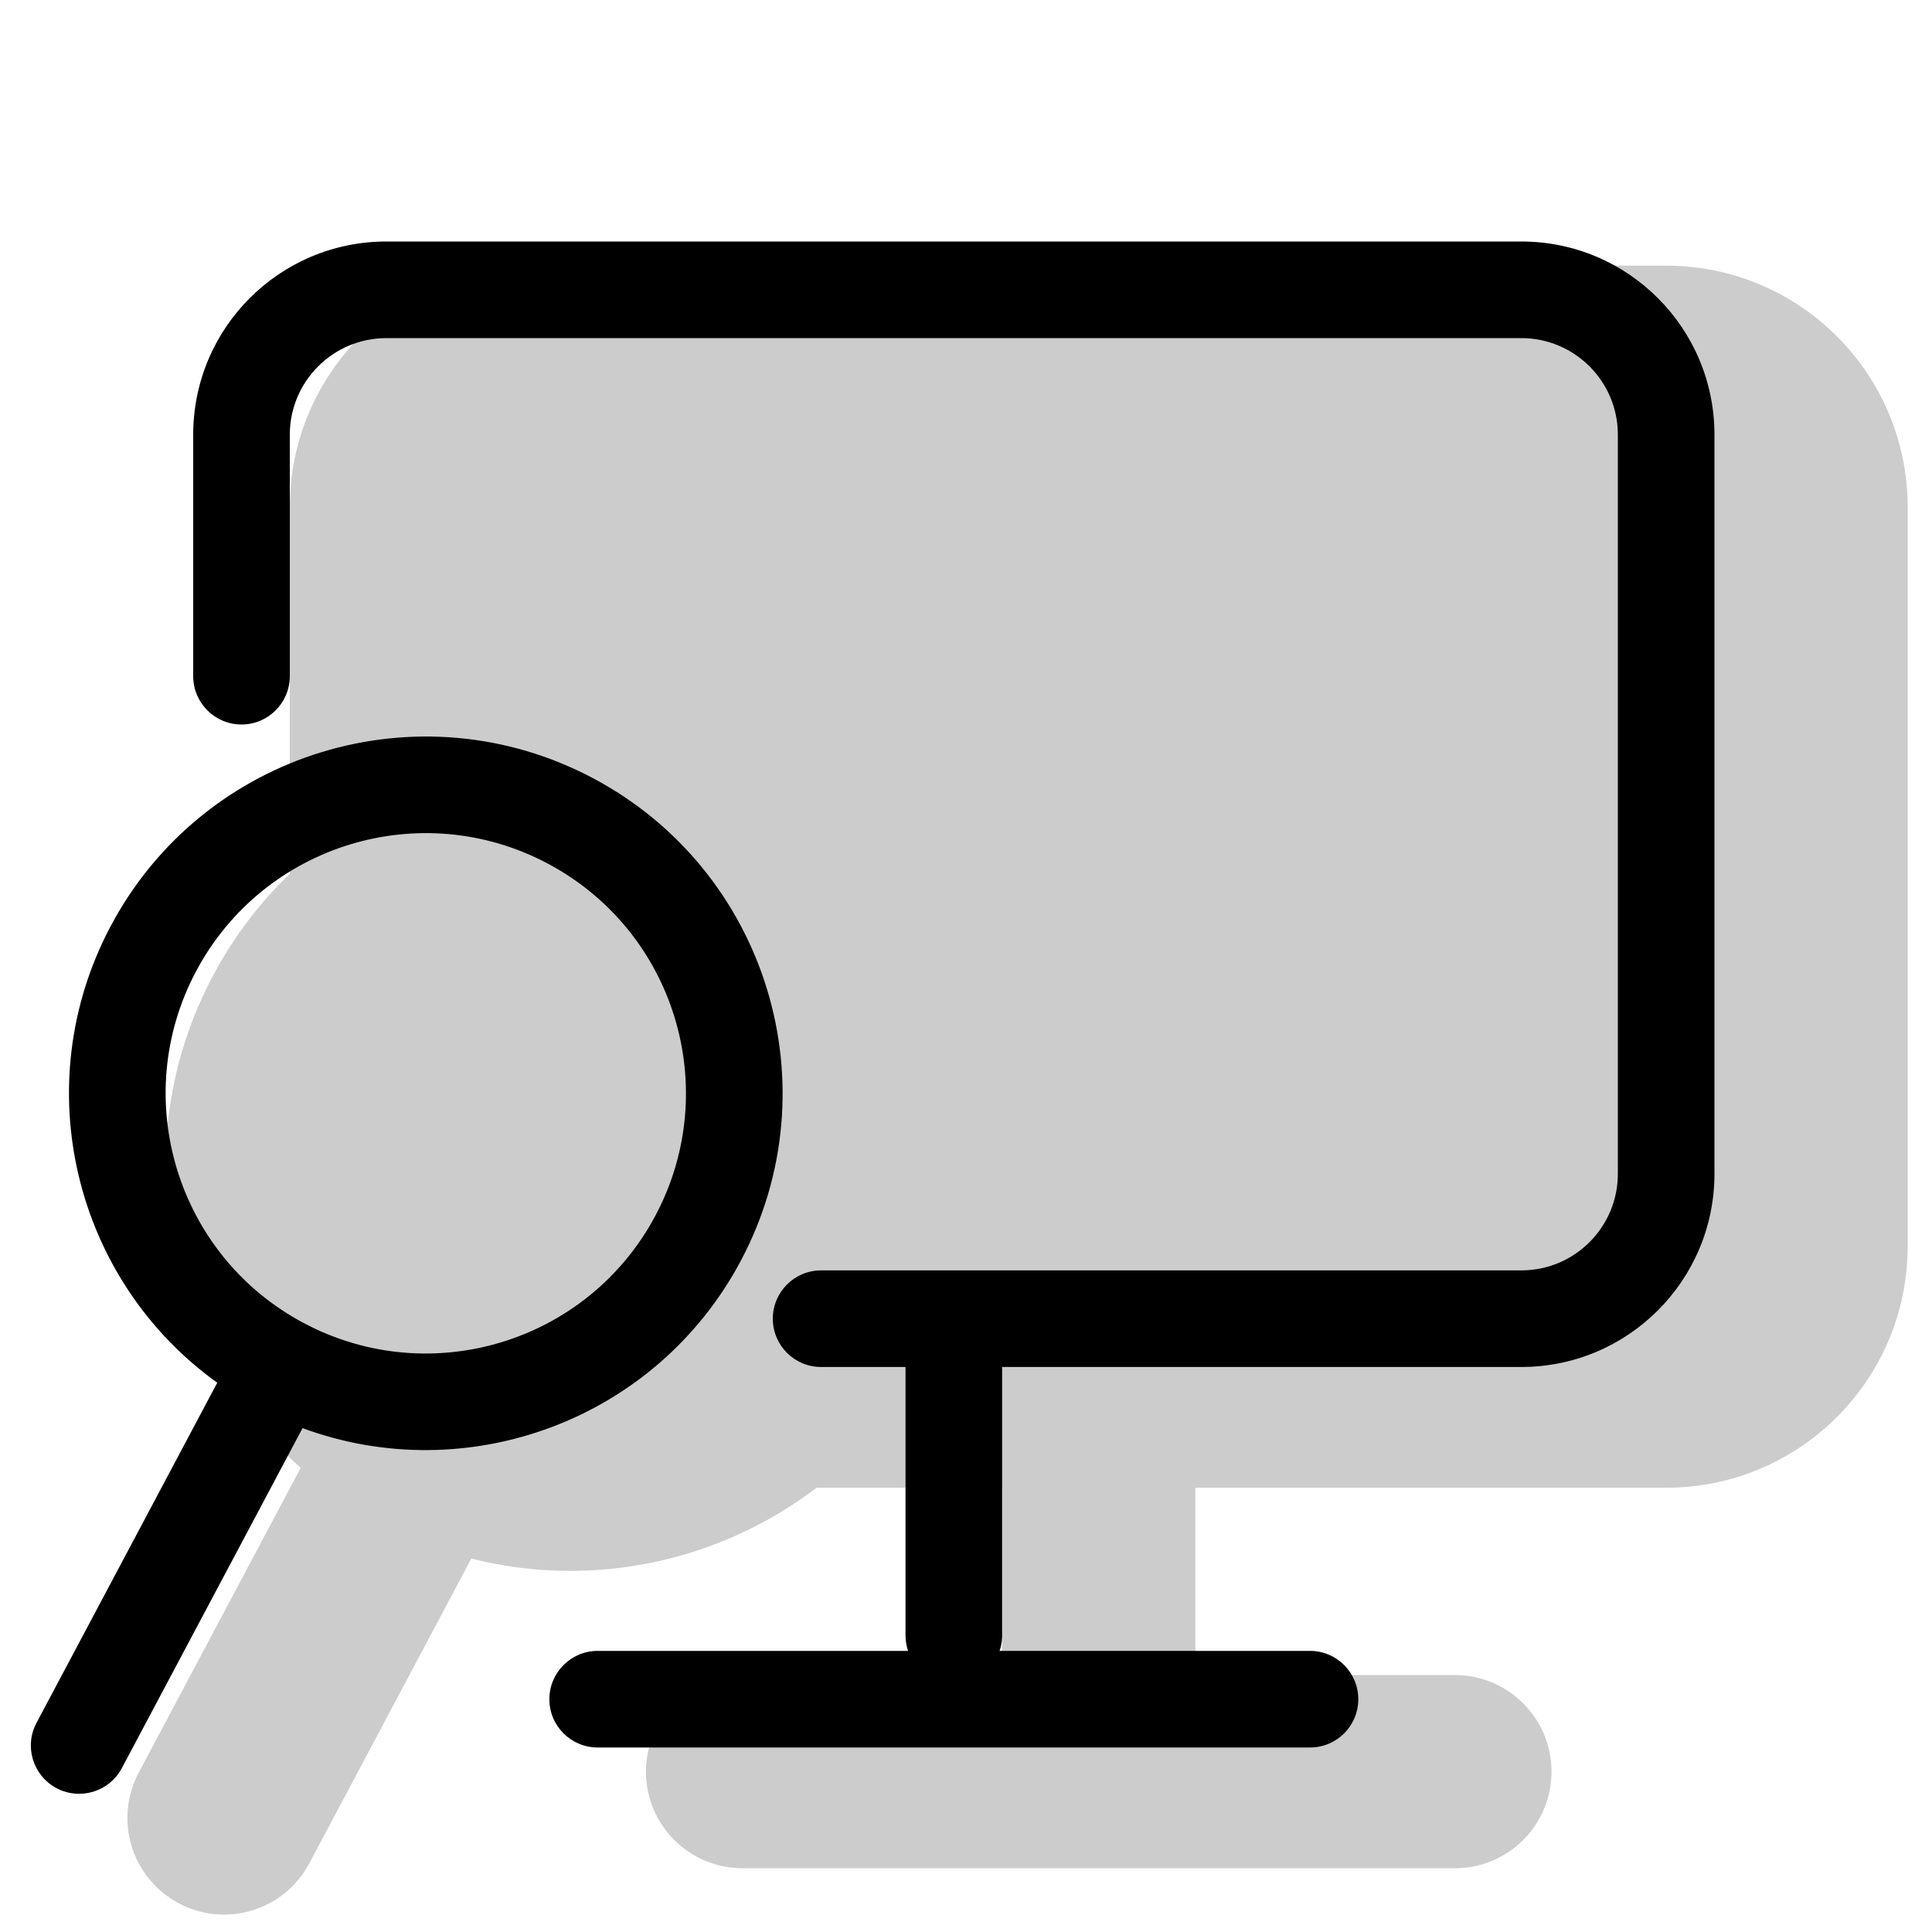 <svg width="20" height="20" viewBox="0 0 20 20" fill="none" xmlns="http://www.w3.org/2000/svg"><g><g opacity="0.2"><path d="M17.248 3.75H5.5C4.672 3.75 4 4.422 4 5.25V9.076V12.901C4 13.73 4.672 14.401 5.5 14.401H11.374H17.248C18.076 14.401 18.748 13.73 18.748 12.901V5.25C18.748 4.422 18.076 3.75 17.248 3.75Z" fill="currentColor"/><path fill-rule="evenodd" clip-rule="evenodd" d="M3 5.25C3 3.869 4.119 2.75 5.5 2.75H17.248C18.629 2.75 19.748 3.869 19.748 5.25V12.901C19.748 14.282 18.629 15.401 17.248 15.401H12.374V17.679C12.374 18.231 11.926 18.679 11.374 18.679C10.822 18.679 10.374 18.231 10.374 17.679V15.401H5.5C4.119 15.401 3 14.282 3 12.901V5.25ZM5.5 4.75C5.224 4.75 5 4.974 5 5.25V12.901C5 13.177 5.224 13.401 5.5 13.401H17.248C17.524 13.401 17.748 13.177 17.748 12.901V5.25C17.748 4.974 17.524 4.75 17.248 4.75H5.5Z" fill="currentColor"/><path fill-rule="evenodd" clip-rule="evenodd" d="M6.687 18.34C6.687 17.788 7.135 17.34 7.687 17.34H15.061C15.613 17.34 16.061 17.788 16.061 18.34C16.061 18.893 15.613 19.34 15.061 19.34H7.687C7.135 19.34 6.687 18.893 6.687 18.34Z" fill="currentColor"/><path d="M8.727 13.566C7.899 15.123 5.966 15.715 4.409 14.887C2.852 14.06 2.261 12.126 3.088 10.569C3.916 9.012 5.849 8.421 7.406 9.248C8.963 10.076 9.555 12.009 8.727 13.566Z" fill="currentColor"/><path fill-rule="evenodd" clip-rule="evenodd" d="M6.937 10.132C5.867 9.563 4.54 9.969 3.971 11.039C3.403 12.108 3.809 13.436 4.879 14.004C5.948 14.572 7.276 14.166 7.844 13.097C8.412 12.027 8.006 10.7 6.937 10.132ZM2.205 10.1C3.292 8.055 5.831 7.279 7.875 8.365C9.92 9.452 10.697 11.991 9.61 14.036C8.685 15.776 6.708 16.598 4.879 16.134L3.202 19.289C2.943 19.776 2.338 19.962 1.85 19.702C1.362 19.443 1.177 18.838 1.436 18.35L3.113 15.195C1.705 13.939 1.28 11.841 2.205 10.1Z" fill="currentColor"/></g><path fill-rule="evenodd" clip-rule="evenodd" d="M2 4.5C2 3.395 2.895 2.5 4 2.5H15.748C16.852 2.5 17.748 3.395 17.748 4.5V12.151C17.748 13.256 16.852 14.151 15.748 14.151H10.374V16.929C10.374 17.205 10.15 17.429 9.874 17.429C9.598 17.429 9.374 17.205 9.374 16.929V14.151H8.5C8.224 14.151 8 13.927 8 13.651C8 13.375 8.224 13.151 8.5 13.151H15.748C16.3 13.151 16.748 12.704 16.748 12.151V4.5C16.748 3.948 16.3 3.5 15.748 3.5H4C3.448 3.5 3 3.948 3 4.5V7C3 7.276 2.776 7.5 2.5 7.5C2.224 7.5 2 7.276 2 7V4.5Z" fill="currentColor"/><path fill-rule="evenodd" clip-rule="evenodd" d="M5.687 17.59C5.687 17.314 5.911 17.09 6.187 17.09H13.561C13.837 17.09 14.061 17.314 14.061 17.59C14.061 17.867 13.837 18.09 13.561 18.09H6.187C5.911 18.09 5.687 17.867 5.687 17.59Z" fill="currentColor"/><path fill-rule="evenodd" clip-rule="evenodd" d="M5.671 8.94C4.358 8.242 2.728 8.741 2.03 10.054C1.332 11.367 1.831 12.998 3.144 13.696C4.457 14.394 6.088 13.895 6.786 12.582C7.483 11.268 6.985 9.638 5.671 8.94ZM1.147 9.585C2.104 7.784 4.34 7.1 6.141 8.057C7.942 9.014 8.626 11.25 7.669 13.051C6.791 14.702 4.839 15.414 3.132 14.784L1.261 18.304C1.131 18.548 0.829 18.64 0.585 18.511C0.341 18.381 0.248 18.078 0.378 17.835L2.249 14.314C0.771 13.253 0.269 11.236 1.147 9.585Z" fill="currentColor"/></g></svg>